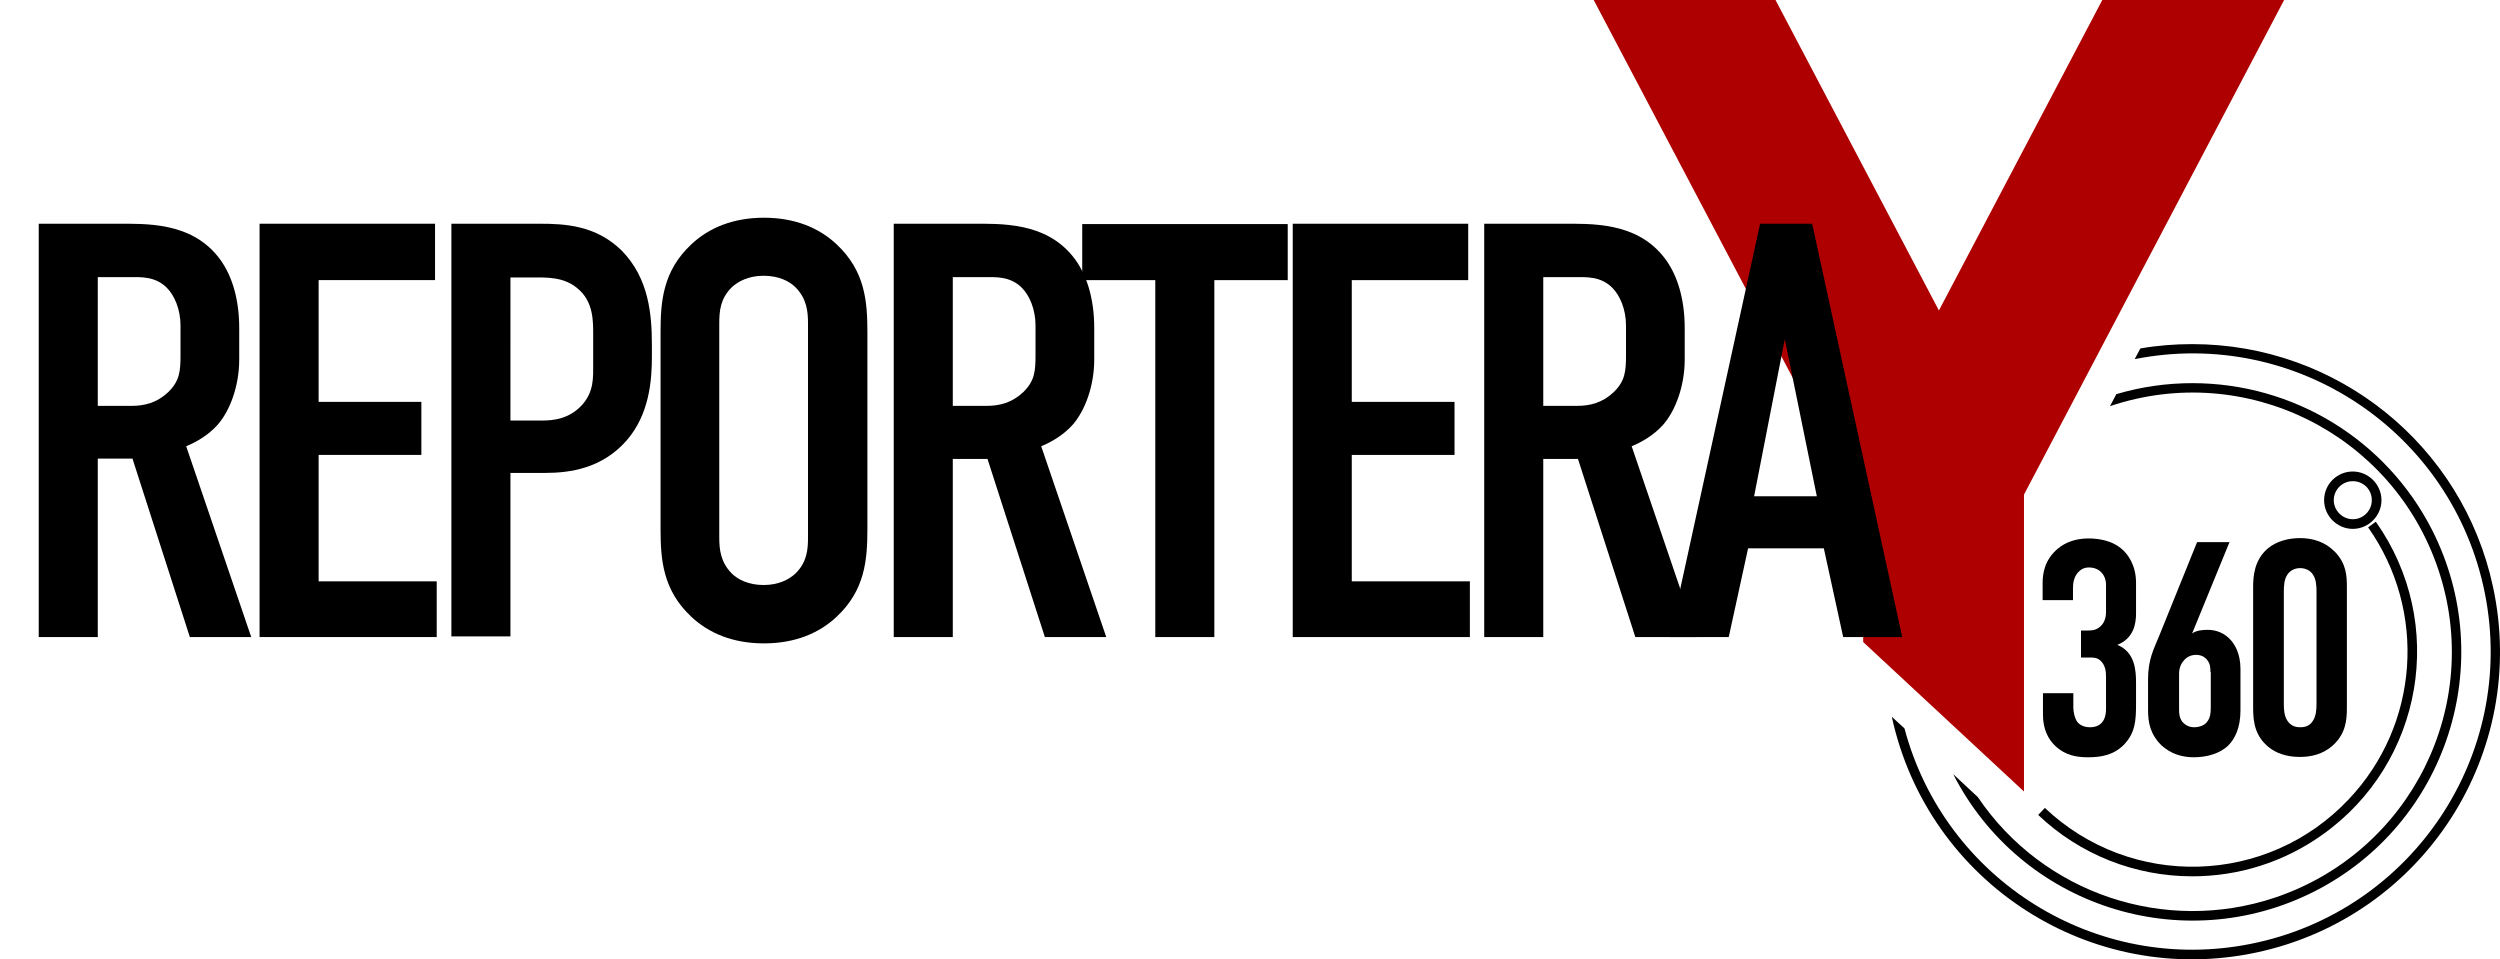<svg xmlns="http://www.w3.org/2000/svg" xmlns:xlink="http://www.w3.org/1999/xlink" id="Capa_1" x="0px" y="0px" viewBox="0 0 749.4 287.6" style="enable-background:new 0 0 749.4 287.6;" xml:space="preserve"><style type="text/css">	.st0{fill:#AE0000;}	.st1{enable-background:new    ;}</style><g id="Component_18_11" transform="translate(1)">	<g id="Group_135" transform="translate(-244.991 -291.037)">		<path id="Path_125" class="st0" d="M928.7,291h-54.5l-49,93.1l-49-93.1h-54.5l80.8,153.4v39.1l48.2,44.8v-89L928.7,291z"></path>		<g class="st1">			<path d="M278.8,358.1c9,0,22.1-0.5,30.4,9.7c4.1,5,6.5,12.4,6.5,21.6v9.4c0,8-2.8,15.4-6.5,19.6c-2.7,3-6.2,5.1-9.4,6.4     l19.5,57.2h-18.4l-17.2-53.5h-10.4V482h-17.7V358.1H278.8z M273.3,412.7h10.1c3.9,0,7.6-0.9,11-4.1c3.5-3.4,3.7-6.4,3.7-11.2     v-8.8c0-4.8-1.8-9-4.1-11.3c-3.5-3.5-7.8-3.2-11.5-3.2h-9.2V412.7z"></path>			<path d="M321.8,358.1h52.6V375h-34.9v36.5h30.8v15.9h-30.8v37.9h35.4V482h-53.1V358.1z"></path>			<path d="M379.2,358.1h26.4c7.6,0,17,0.4,24.8,8.1c8.1,8.3,9,19.1,9,28.3v3.5c0,6.9-0.7,17.2-7.6,25.1c-7.3,8.3-16.8,9.7-24.4,9.7     h-10.4v49h-17.7V358.1z M396.9,417.1h9.6c3.4,0,8.1-0.5,11.9-4.6c3.7-4.1,3.4-8.3,3.4-12.7v-8.1c0-4.2,0.2-10.3-4.8-14.3     c-4.1-3.4-9-3.2-13.8-3.2h-6.2V417.1z"></path>			<path d="M442,390.7c0-9.4,0.7-18.4,9.2-26.4c5.3-5,12.6-8,21.8-8s16.5,3,21.8,8c8.5,8,9.2,17,9.2,26.4v58.8     c0,9.4-0.7,18.4-9.2,26.4c-5.3,5-12.6,8-21.8,8s-16.5-3-21.8-8c-8.5-8-9.2-17-9.2-26.4V390.7z M486.2,388c0-3.7-0.4-7.4-3.7-10.8     c-1.9-1.9-5.1-3.5-9.6-3.5c-4.4,0-7.6,1.6-9.6,3.5c-3.4,3.4-3.7,7.1-3.7,10.8v64.1c0,3.7,0.4,7.4,3.7,10.8     c1.9,1.9,5.1,3.5,9.6,3.5c4.4,0,7.6-1.6,9.6-3.5c3.4-3.4,3.7-7.1,3.7-10.8V388z"></path>			<path d="M535.1,358.1c9,0,22.1-0.5,30.4,9.7c4.1,5,6.5,12.4,6.5,21.6v9.4c0,8-2.8,15.4-6.5,19.6c-2.7,3-6.2,5.1-9.4,6.4     l19.5,57.2h-18.4L540,428.6h-10.4V482h-17.7V358.1H535.1z M529.6,412.7h10.1c3.9,0,7.6-0.9,11-4.1c3.5-3.4,3.7-6.4,3.7-11.2v-8.8     c0-4.8-1.8-9-4.1-11.3c-3.5-3.5-7.8-3.2-11.5-3.2h-9.2V412.7z"></path>			<path d="M630,358.1V375H608V482h-17.7V375h-21.9v-16.8H630z"></path>			<path d="M631.5,358.1h52.6V375h-34.9v36.5H680v15.9h-30.8v37.9h35.4V482h-53.1V358.1z"></path>			<path d="M712.1,358.1c9,0,22.1-0.5,30.4,9.7c4.1,5,6.5,12.4,6.5,21.6v9.4c0,8-2.8,15.4-6.5,19.6c-2.7,3-6.2,5.1-9.4,6.4     l19.5,57.2h-18.4L717,428.6h-10.4V482h-17.7V358.1H712.1z M706.6,412.7h10.1c3.9,0,7.6-0.9,11-4.1c3.5-3.4,3.7-6.4,3.7-11.2v-8.8     c0-4.8-1.8-9-4.1-11.3c-3.5-3.5-7.8-3.2-11.5-3.2h-9.2V412.7z"></path>			<path d="M796.5,482l-5.8-26.6H768l-5.8,26.6h-17.7l27.1-123.9h15.6L814.2,482H796.5z M779,392.7l-9.2,47.1h18.8L779,392.7z"></path>		</g>	</g>	<g id="Group_157" transform="translate(566.088 103.154)">		<g id="Group_132" transform="translate(43.882 53.331)">			<path id="Path_138" d="M46.2,106.2C29,106.2,12.5,99.7,0,87.8l2-2.1c25.9,24.5,66.7,23.3,91.1-2.6c21.1-22.3,23.5-56.4,5.8-81.5     l2.3-1.7c21.5,30.4,14.3,72.4-16.1,93.9C73.7,101.9,60.2,106.2,46.2,106.2L46.2,106.2z"></path>		</g>		<g id="Group_133" transform="translate(129.583 38.184)">			<path id="Path_139" d="M8.6,17.2C3.9,17.2,0,13.3,0,8.6C0,3.8,3.9,0,8.6,0c4.7,0,8.6,3.9,8.6,8.6v0C17.2,13.3,13.3,17.2,8.6,17.2     z M8.6,2.9c-3.2,0-5.7,2.6-5.7,5.7s2.6,5.7,5.7,5.7c3.2,0,5.7-2.6,5.7-5.7l0,0C14.3,5.4,11.8,2.9,8.6,2.9z"></path>		</g>		<path id="Path_140" d="M90.1,0c-5.2,0-10.5,0.4-15.6,1.3l-1.7,3.2c48.4-9.6,95.4,21.9,105,70.3c9.6,48.4-21.9,95.4-70.3,105    C61.3,189,15.9,160.7,3.8,115.2L0,111.7c10.8,49.8,59.8,81.4,109.6,70.6c49.8-10.8,81.4-59.8,70.6-109.6    C171.1,30.3,133.5,0,90.1,0L90.1,0z"></path>		<path id="Path_141" d="M90.1,11.7c-7.7,0-15.4,1.1-22.8,3.3l-1.9,3.6c40.7-13.7,84.7,8.2,98.4,48.9c13.7,40.7-8.2,84.7-48.9,98.4    c-33.1,11.1-69.6-1.2-89.1-30.1l-7.4-6.9c20.2,39.6,68.7,55.3,108.4,35.1c39.6-20.2,55.3-68.7,35.1-108.4    C148.1,28.6,120.4,11.7,90.1,11.7z"></path>	</g>	<g class="st1">		<path d="M611.3,174.7c0-2.6,0.5-6.8,4.5-10.2c2.4-2,5.5-3.1,9.3-3.1c3.3,0,7.1,0.8,9.6,2.9c2.3,1.8,4.6,5.3,4.6,10.4v9.2    c0,2.9-0.6,7.4-5.6,9.4c5.3,2.2,5.6,7.6,5.6,11.5v6.1c0,5.1-0.2,8.8-3.7,12.4c-3.1,3.1-6.9,3.7-10.7,3.7c-3.3,0-6.8-0.5-9.9-3.5    c-1.9-1.8-3.6-4.8-3.6-9.2v-6.5h9.1v4.2c0,1.4,0.4,3.3,1.2,4.4c0.6,0.8,1.9,1.6,3.8,1.6c2.3,0,4.8-1.1,4.8-5.5v-9.5    c0-1.5-0.1-3.2-1.3-4.6c-1.2-1.4-2.5-1.3-4-1.3h-2.2v-8.1h2.1c1.4,0,2.7-0.2,3.9-1.4c1.4-1.4,1.5-3.3,1.5-4.2v-8.1    c0-1.6-0.6-3-1.5-3.8c-0.6-0.7-1.9-1.4-3.6-1.4c-1.5,0-2.5,0.6-3.4,1.6c-1.2,1.5-1.4,3.2-1.4,4.6v3.6h-9.1V174.7z"></path>		<path d="M667.4,162.3l-11.3,27.6c1.3-1,3.4-1.1,4.8-1.1c2.3,0,5,0.9,7,3.3c0.9,1.1,2.7,3.7,2.7,8.4v12.5c0,5.2-1.7,8.5-3.6,10.4    c-2.5,2.5-6.5,3.6-10.4,3.6c-3.5,0-6.8-1-9.6-3.5c-3.5-3.4-4.1-7-4.1-10.6v-9.3c0-5.9,1.7-9,3.3-12.9l11.4-28.2H667.4z     M661.6,201.4c0-1.4-0.1-2.5-1-3.6c-0.7-0.9-1.8-1.5-3.3-1.5c-1.2,0-2.5,0.4-3.5,1.5c-0.8,0.8-1.6,2.2-1.6,4.1v10.8    c0,1.2,0.1,2.5,1,3.7c0.5,0.5,1.5,1.6,3.5,1.6c1.6,0,3.1-0.6,3.8-1.5c1.1-1.3,1.2-2.9,1.2-4.6V201.4z"></path>		<path d="M674.4,176c0-3.2,0.3-8.1,4.4-11.6c2.5-2.1,6.1-3.1,9.6-3.1c3.9,0,7.6,1.1,10.6,4.2c3.3,3.5,3.5,7,3.5,10.5v36.2    c0,3.6-0.3,7.9-4.5,11.5c-2.7,2.3-6,3.2-9.6,3.2c-4.3,0-7.3-1.3-9.3-2.9c-4.1-3.3-4.7-7.5-4.7-11.7V176z M693.4,177.3    c0-1.6-0.1-3.7-1.1-5.1c-0.7-1.1-2.1-1.9-3.8-1.9c-1.6,0-3,0.7-3.8,1.9c-1,1.4-1.1,3.4-1.1,5.1V211c0,1.7,0.1,3.6,1.1,5.1    c1.2,1.7,2.7,1.9,3.8,1.9c1.7,0,2.9-0.5,3.8-1.9c1-1.5,1.1-3.5,1.1-5.1V177.3z"></path>	</g></g></svg>